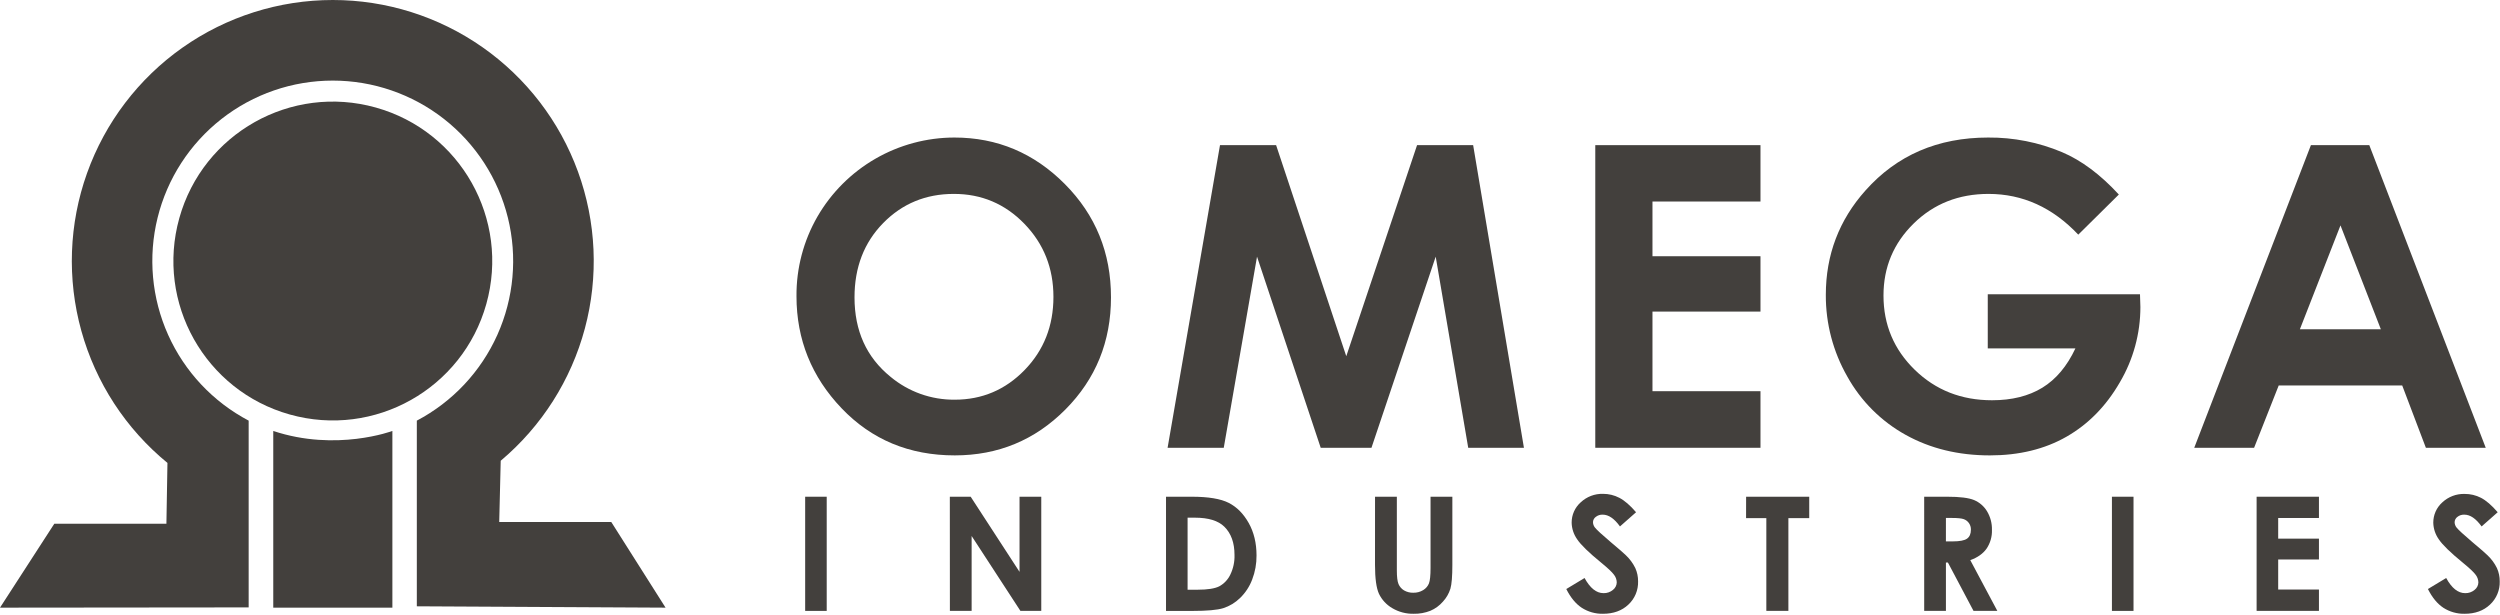 <?xml version="1.0" encoding="UTF-8"?> <svg xmlns="http://www.w3.org/2000/svg" width="1679" height="413" viewBox="0 0 1679 413" fill="none"><g clip-path="url(#clip0_4358_3016)"><path d="M326.611 204.166C342.55 147.233 309.317 88.159 252.384 72.22C195.451 56.281 136.377 89.514 120.438 146.447C104.499 203.38 137.731 262.454 194.665 278.393C251.598 294.332 310.672 261.1 326.611 204.166Z" fill="#43403D"></path><path d="M223.52 1.00394e-07C187.37 -0.001 152.103 11.175 122.552 31.998C93.001 52.82 70.612 82.271 58.45 116.314C46.289 150.357 44.951 187.328 54.62 222.161C64.289 256.994 84.491 287.986 112.46 310.89L111.76 351.74H36.47L0 408.1L167 407.93V282.5C143.044 269.881 124.005 249.603 112.92 224.9C101.835 200.196 99.343 172.492 105.843 146.208C112.342 119.923 127.458 96.573 148.778 79.882C170.098 63.192 196.394 54.123 223.47 54.123C250.546 54.123 276.842 63.192 298.162 79.882C319.482 96.573 334.598 119.923 341.097 146.208C347.597 172.492 345.105 200.196 334.02 224.9C322.935 249.603 303.896 269.881 279.94 282.5V407.19L446.99 408.1L410.52 350.56H335.28L336.28 309.44C363.798 286.303 383.536 255.263 392.817 220.529C402.098 185.796 400.474 149.048 388.165 115.268C375.856 81.489 353.457 52.311 324.005 31.692C294.553 11.072 259.472 0.009 223.52 1.00394e-07Z" fill="#43403D"></path><path d="M640.968 92.369C669.722 92.369 694.445 102.779 715.138 123.599C735.831 144.419 746.165 169.796 746.138 199.729C746.138 229.389 735.932 254.489 715.518 275.029C695.105 295.569 670.338 305.839 641.218 305.839C610.712 305.839 585.378 295.292 565.218 274.199C545.058 253.106 534.958 228.052 534.918 199.039C534.752 180.231 539.62 161.721 549.018 145.429C558.363 129.302 571.78 115.913 587.925 106.601C604.071 97.289 622.38 92.381 641.018 92.369H640.968ZM640.548 130.229C621.735 130.229 605.922 136.769 593.108 149.849C580.295 162.929 573.888 179.556 573.888 199.729C573.888 222.202 581.955 239.979 598.088 253.059C610.187 263.136 625.474 268.583 641.218 268.429C659.572 268.429 675.202 261.796 688.108 248.529C701.015 235.262 707.475 218.896 707.488 199.429C707.488 180.096 700.988 163.722 687.988 150.309C674.988 136.896 659.175 130.202 640.548 130.229Z" fill="#43403D"></path><path d="M819.346 97.481H857.036L904.156 239.24L951.696 97.481H989.366L1023.47 300.73H986.056L964.216 172.37L921.076 300.73H886.986L844.216 172.37L821.876 300.73H784.156L819.346 97.481Z" fill="#43403D"></path><path d="M1071.39 97.481H1182.34V135.34H1109.8V172.09H1182.34V209.26H1109.8V262.73H1182.34V300.73H1071.39V97.481Z" fill="#43403D"></path><path d="M1423.01 130.641L1395.77 157.591C1378.53 139.351 1358.43 130.231 1335.48 130.231C1315.48 130.231 1298.72 136.861 1285.21 150.121C1271.7 163.381 1264.94 179.501 1264.95 198.481C1264.95 218.101 1271.95 234.728 1285.95 248.361C1299.95 261.994 1317.24 268.811 1337.82 268.811C1351.19 268.811 1362.47 266.001 1371.64 260.381C1380.81 254.761 1388.21 245.964 1393.84 233.991H1334.98V197.651H1437.22L1437.49 206.221C1437.49 224.01 1432.71 241.472 1423.67 256.791C1414.46 272.731 1402.53 284.891 1387.89 293.271C1373.25 301.651 1356.07 305.841 1336.35 305.841C1315.26 305.841 1296.44 301.258 1279.91 292.091C1263.42 282.968 1249.82 269.396 1240.67 252.921C1231.11 236.228 1226.13 217.307 1226.22 198.071C1226.22 171.171 1235.11 147.774 1252.89 127.881C1273.98 104.208 1301.43 92.371 1335.24 92.371C1352.27 92.24 1369.14 95.578 1384.84 102.181C1397.86 107.681 1410.58 117.168 1423.01 130.641Z" fill="#43403D"></path><path d="M1552.01 97.481H1591.22L1669.42 300.73H1629.22L1613.32 258.86H1530.39L1513.85 300.73H1473.65L1552.01 97.481ZM1571.87 151.37L1544.6 221.141H1598.98L1571.87 151.37Z" fill="#43403D"></path><path d="M540.75 333.6H555.22V410.28H540.75V333.6Z" fill="#43403D"></path><path d="M637.906 333.6H651.906L684.716 384.06V333.6H699.316V410.28H685.316L652.546 359.97V410.28H637.946L637.906 333.6Z" fill="#43403D"></path><path d="M783.094 333.6H800.384C811.537 333.6 819.82 334.98 825.234 337.74C830.647 340.5 835.107 344.993 838.614 351.22C842.12 357.44 843.877 364.703 843.884 373.01C843.943 378.578 842.942 384.106 840.934 389.3C839.166 393.957 836.394 398.167 832.814 401.63C829.646 404.734 825.802 407.061 821.584 408.43C817.584 409.683 810.604 410.306 800.644 410.3H783.094V333.6ZM797.584 347.67V396.05H804.364C811.03 396.05 815.87 395.286 818.884 393.76C822.076 392.011 824.642 389.308 826.224 386.03C828.26 381.878 829.246 377.291 829.094 372.67C829.094 364.53 826.817 358.216 822.264 353.73C818.164 349.69 811.577 347.67 802.504 347.67H797.584Z" fill="#43403D"></path><path d="M923.473 333.6H938.123V383.19C938.123 387.456 938.496 390.476 939.243 392.25C939.993 394.024 941.289 395.512 942.943 396.5C944.832 397.596 946.99 398.143 949.173 398.08C951.514 398.142 953.823 397.528 955.823 396.31C957.563 395.267 958.917 393.688 959.683 391.81C960.396 389.976 960.753 386.493 960.753 381.36V333.6H975.403V379.32C975.403 387.03 974.963 392.39 974.093 395.37C973.088 398.591 971.38 401.549 969.093 404.03C966.78 406.711 963.883 408.825 960.623 410.21C957.075 411.606 953.285 412.285 949.473 412.21C944.368 412.332 939.334 411.004 934.953 408.38C931.115 406.138 928.036 402.798 926.113 398.79C924.346 394.95 923.46 388.46 923.453 379.32L923.473 333.6Z" fill="#43403D"></path><path d="M1098.78 344.02L1087.97 353.56C1084.19 348.28 1080.32 345.64 1076.38 345.64C1074.68 345.564 1073.01 346.112 1071.68 347.18C1071.13 347.579 1070.68 348.099 1070.37 348.698C1070.05 349.298 1069.87 349.962 1069.85 350.64C1069.86 351.968 1070.32 353.254 1071.15 354.29C1072.34 355.816 1075.91 359.103 1081.86 364.15C1087.43 368.816 1090.81 371.753 1091.99 372.96C1094.58 375.424 1096.71 378.325 1098.28 381.53C1099.54 384.341 1100.17 387.39 1100.14 390.47C1100.22 393.383 1099.68 396.28 1098.56 398.969C1097.43 401.657 1095.75 404.074 1093.61 406.06C1089.26 410.16 1083.59 412.21 1076.61 412.21C1071.56 412.328 1066.59 410.935 1062.34 408.21C1058.28 405.543 1054.81 401.336 1051.92 395.59L1064.19 388.19C1067.89 394.97 1072.13 398.36 1076.93 398.36C1079.24 398.432 1081.49 397.652 1083.25 396.17C1084.03 395.574 1084.67 394.809 1085.11 393.933C1085.56 393.057 1085.79 392.092 1085.81 391.11C1085.76 389.209 1085.08 387.378 1083.88 385.9C1082.59 384.16 1079.75 381.493 1075.37 377.9C1067.01 371.086 1061.62 365.83 1059.18 362.13C1056.89 358.882 1055.61 355.025 1055.52 351.05C1055.5 348.468 1056.03 345.912 1057.08 343.552C1058.13 341.193 1059.67 339.085 1061.6 337.37C1065.65 333.565 1071.04 331.513 1076.6 331.66C1080.41 331.65 1084.16 332.563 1087.53 334.32C1091 336.1 1094.75 339.333 1098.78 344.02Z" fill="#43403D"></path><path d="M1172.69 333.6H1215.08V347.98H1201.08V410.28H1186.27V347.98H1172.66L1172.69 333.6Z" fill="#43403D"></path><path d="M1292.28 333.6H1307.74C1316.21 333.6 1322.24 334.353 1325.84 335.86C1329.45 337.397 1332.49 340.036 1334.51 343.4C1336.76 347.158 1337.9 351.479 1337.79 355.86C1337.95 360.351 1336.68 364.778 1334.16 368.5C1331.75 371.886 1328.11 374.45 1323.24 376.19L1341.41 410.28H1325.41L1308.22 377.8H1306.88V410.28H1292.29L1292.28 333.6ZM1306.87 363.6H1311.45C1316.12 363.6 1319.31 362.99 1321.04 361.77C1322.78 360.55 1323.66 358.53 1323.66 355.7C1323.7 354.146 1323.24 352.62 1322.36 351.34C1321.51 350.111 1320.29 349.178 1318.88 348.67C1317.42 348.13 1314.76 347.86 1310.88 347.86H1306.88L1306.87 363.6Z" fill="#43403D"></path><path d="M1418.37 333.6H1432.87V410.28H1418.37V333.6Z" fill="#43403D"></path><path d="M1515.54 333.6H1557.4V347.88H1530.03V361.75H1557.4V375.75H1530.03V395.93H1557.4V410.26H1515.54V333.6Z" fill="#43403D"></path><path d="M1677.45 344.021L1666.64 353.561C1662.84 348.281 1658.98 345.641 1655.05 345.641C1653.35 345.562 1651.67 346.11 1650.34 347.181C1649.8 347.582 1649.35 348.102 1649.04 348.701C1648.72 349.301 1648.55 349.964 1648.52 350.641C1648.53 351.969 1648.99 353.254 1649.82 354.29C1651.02 355.817 1654.59 359.104 1660.53 364.15C1666.11 368.817 1669.48 371.754 1670.66 372.961C1673.25 375.425 1675.38 378.326 1676.95 381.53C1678.21 384.342 1678.85 387.391 1678.81 390.47C1678.9 393.384 1678.36 396.281 1677.23 398.969C1676.1 401.658 1674.42 404.075 1672.28 406.061C1667.94 410.161 1662.27 412.211 1655.28 412.211C1650.23 412.329 1645.27 410.936 1641.01 408.211C1636.95 405.544 1633.48 401.337 1630.59 395.59L1642.86 388.191C1646.55 394.971 1650.8 398.36 1655.6 398.36C1657.91 398.433 1660.16 397.653 1661.92 396.17C1662.7 395.575 1663.34 394.81 1663.78 393.934C1664.23 393.058 1664.47 392.092 1664.48 391.11C1664.43 389.209 1663.75 387.379 1662.55 385.9C1661.27 384.16 1658.43 381.494 1654.03 377.9C1645.69 371.087 1640.29 365.831 1637.85 362.131C1635.56 358.883 1634.29 355.026 1634.19 351.05C1634.18 348.483 1634.7 345.94 1635.74 343.592C1636.78 341.244 1638.31 339.143 1640.22 337.431C1644.28 333.624 1649.67 331.571 1655.22 331.72C1659.05 331.684 1662.82 332.58 1666.22 334.331C1669.67 336.104 1673.41 339.334 1677.45 344.021Z" fill="#43403D"></path><path d="M263.523 408.1H183.523V289.43C225.873 303.55 263.523 289.43 263.523 289.43V408.1Z" fill="#43403D"></path></g><defs><clipPath id="clip0_4358_3016"><rect width="1678.8" height="412.22" fill="white"></rect></clipPath></defs></svg> 